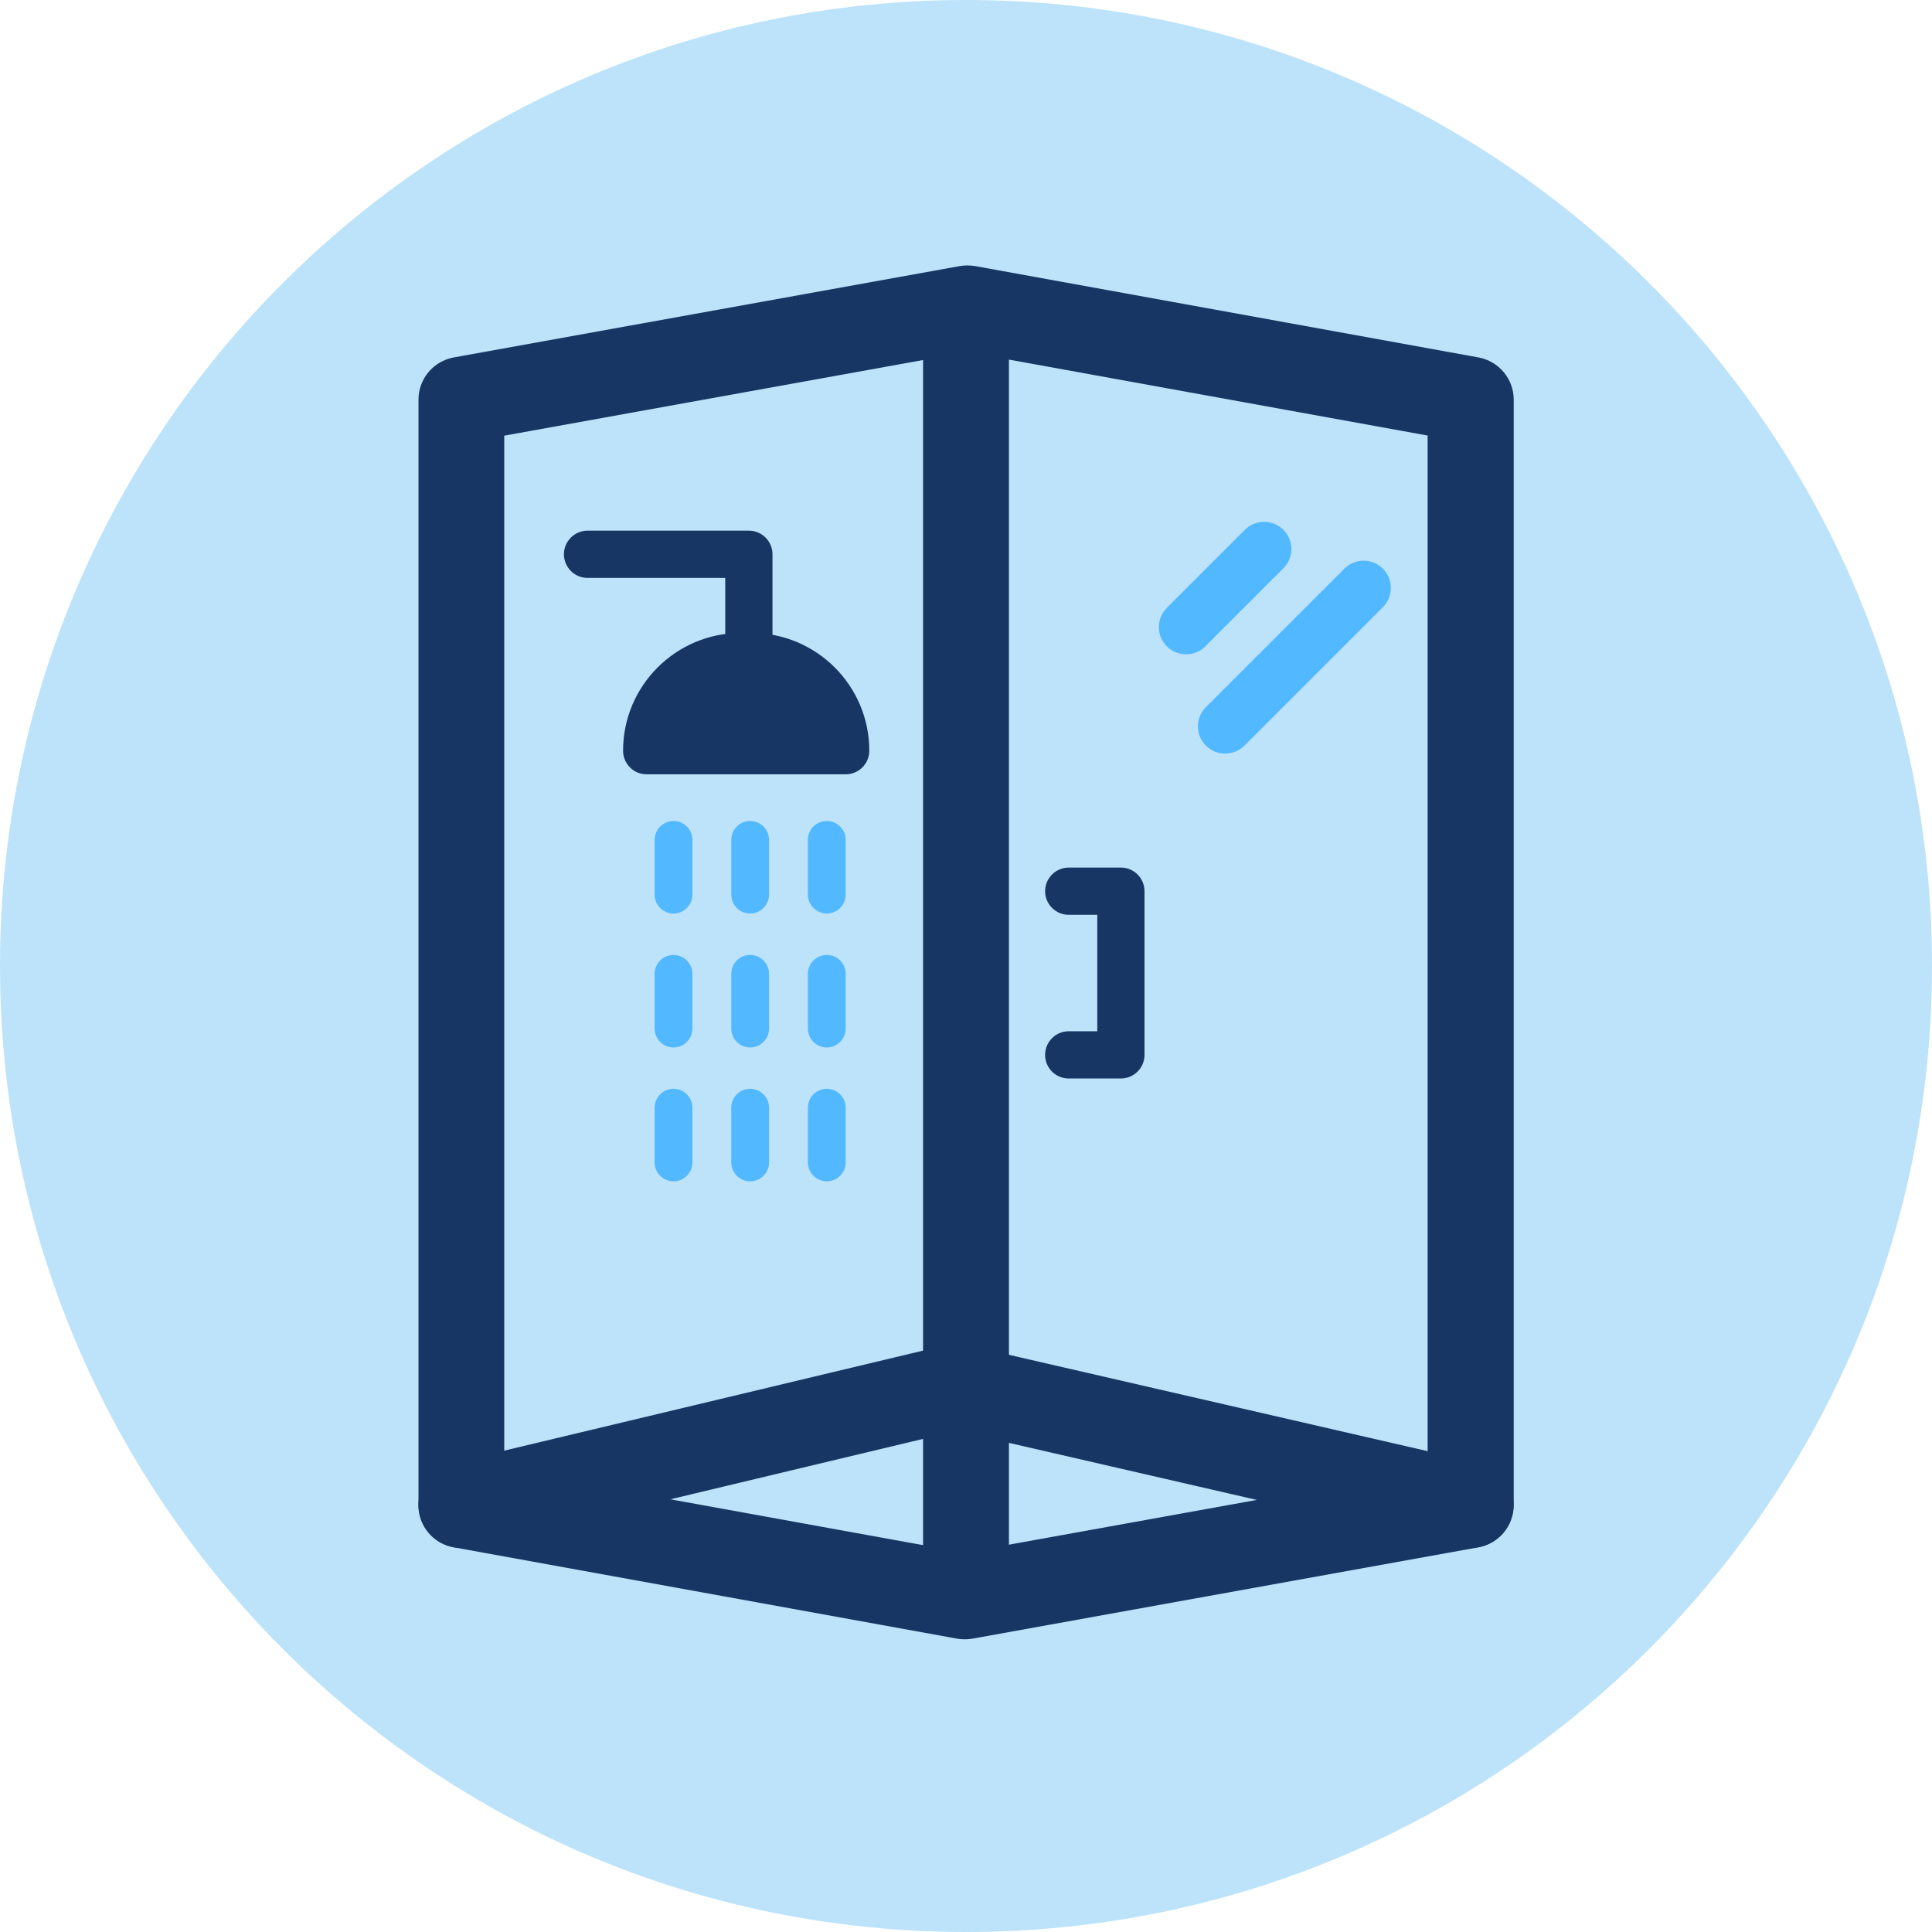 <svg xmlns="http://www.w3.org/2000/svg" xmlns:xlink="http://www.w3.org/1999/xlink" id="Capa_1" version="1.1" viewBox="0 0 180 180"><defs><style> .st0 { fill: #bde3fa; } .st1 { fill: none; } .st2 { fill: #52b8ff; } .st3 { fill: #173663; } .st4 { clip-path: url(#clippath); } </style><clipPath id="clippath"><rect class="st1" width="180" height="180"></rect></clipPath></defs><g class="st4"><path class="st0" d="M90,180h0C40.29,180,0,139.71,0,90S40.29,0,90,0s90,40.29,90,90-40.29,90-90,90"></path><path class="st3" d="M104.43,100.48h-4.86c-1.22,0-2.2-.98-2.2-2.2s.99-2.2,2.2-2.2h2.66v-10.85h-2.66c-1.22,0-2.2-.99-2.2-2.2s.99-2.2,2.2-2.2h4.86c1.22,0,2.2.99,2.2,2.2v15.25c0,1.22-.99,2.2-2.2,2.2"></path><path class="st3" d="M137.02,140.22h0,0ZM46.98,136.88l42.89,7.78,43.14-7.79V40.58l-42.89-7.78-43.14,7.79v96.3ZM89.88,152.73c-.24,0-.48-.02-.71-.06l-46.89-8.51c-1.9-.34-3.29-2-3.29-3.93V37.24c0-1.94,1.38-3.59,3.29-3.94l47.14-8.51c.47-.08.96-.08,1.43,0l46.89,8.51c1.9.35,3.29,2,3.29,3.94v102.98c0,1.93-1.38,3.59-3.29,3.94l-47.14,8.51c-.24.04-.47.06-.71.06"></path><path class="st3" d="M90,152.56c-2.21,0-4-1.79-4-4V29.15c0-2.21,1.79-4,4-4s4,1.79,4,4v119.4c0,2.21-1.79,4-4,4"></path><path class="st3" d="M42.98,144.22c-1.81,0-3.45-1.23-3.89-3.07-.51-2.15.81-4.31,2.96-4.82l46.14-11.02c.6-.14,1.22-.15,1.83,0l47.89,11.02c2.15.5,3.5,2.64,3,4.79-.5,2.15-2.65,3.5-4.8,3l-46.98-10.81-45.22,10.81c-.31.07-.62.11-.93.11"></path><path class="st3" d="M69.77,61.61c-1.22,0-2.2-.98-2.2-2.2v-5.57h-12.83c-1.22,0-2.2-.99-2.2-2.2s.99-2.2,2.2-2.2h15.03c1.22,0,2.2.99,2.2,2.2v7.77c0,1.22-.99,2.2-2.2,2.2"></path><path class="st3" d="M78.79,69.94h-18.54c0-4.84,3.93-8.77,8.77-8.77h1c4.84,0,8.77,3.93,8.77,8.77"></path><path class="st3" d="M62.83,67.74h13.38c-.91-2.54-3.34-4.37-6.19-4.37h-1c-2.85,0-5.28,1.82-6.19,4.37M78.79,72.14h-18.54c-1.22,0-2.2-.98-2.2-2.2,0-6.05,4.92-10.97,10.97-10.97h1c6.05,0,10.97,4.92,10.97,10.97,0,1.22-.99,2.2-2.2,2.2"></path><path class="st2" d="M62.75,85.11c-.97,0-1.76-.79-1.76-1.76v-5.1c0-.97.79-1.76,1.76-1.76s1.76.79,1.76,1.76v5.1c0,.97-.79,1.76-1.76,1.76"></path><path class="st2" d="M69.89,85.11c-.97,0-1.76-.79-1.76-1.76v-5.1c0-.97.79-1.76,1.76-1.76s1.76.79,1.76,1.76v5.1c0,.97-.79,1.76-1.76,1.76"></path><path class="st2" d="M77.03,85.11c-.97,0-1.76-.79-1.76-1.76v-5.1c0-.97.79-1.76,1.76-1.76s1.76.79,1.76,1.76v5.1c0,.97-.79,1.76-1.76,1.76"></path><path class="st2" d="M62.75,97.59c-.97,0-1.76-.79-1.76-1.76v-5.1c0-.97.79-1.76,1.76-1.76s1.76.79,1.76,1.76v5.1c0,.97-.79,1.76-1.76,1.76"></path><path class="st2" d="M69.89,97.59c-.97,0-1.76-.79-1.76-1.76v-5.1c0-.97.79-1.76,1.76-1.76s1.76.79,1.76,1.76v5.1c0,.97-.79,1.76-1.76,1.76"></path><path class="st2" d="M77.03,97.59c-.97,0-1.76-.79-1.76-1.76v-5.1c0-.97.79-1.76,1.76-1.76s1.76.79,1.76,1.76v5.1c0,.97-.79,1.76-1.76,1.76"></path><path class="st2" d="M62.75,110.06c-.97,0-1.76-.79-1.76-1.76v-5.1c0-.97.79-1.76,1.76-1.76s1.76.79,1.76,1.76v5.1c0,.97-.79,1.76-1.76,1.76"></path><path class="st2" d="M69.89,110.06c-.97,0-1.76-.79-1.76-1.76v-5.1c0-.97.79-1.76,1.76-1.76s1.76.79,1.76,1.76v5.1c0,.97-.79,1.76-1.76,1.76"></path><path class="st2" d="M77.03,110.06c-.97,0-1.76-.79-1.76-1.76v-5.1c0-.97.79-1.76,1.76-1.76s1.76.79,1.76,1.76v5.1c0,.97-.79,1.76-1.76,1.76"></path><path class="st2" d="M110.5,60.96c-.65,0-1.3-.25-1.79-.74-.99-.99-.99-2.6,0-3.59l7.27-7.27c.99-.99,2.6-.99,3.59,0,.99.99.99,2.6,0,3.59l-7.27,7.27c-.5.5-1.14.74-1.79.74"></path><path class="st2" d="M114.14,70.21c-.65,0-1.3-.25-1.79-.74-.99-.99-.99-2.6,0-3.59l12.9-12.9c.99-.99,2.6-.99,3.59,0,.99.99.99,2.6,0,3.59l-12.89,12.89c-.5.5-1.14.74-1.79.74"></path></g></svg>